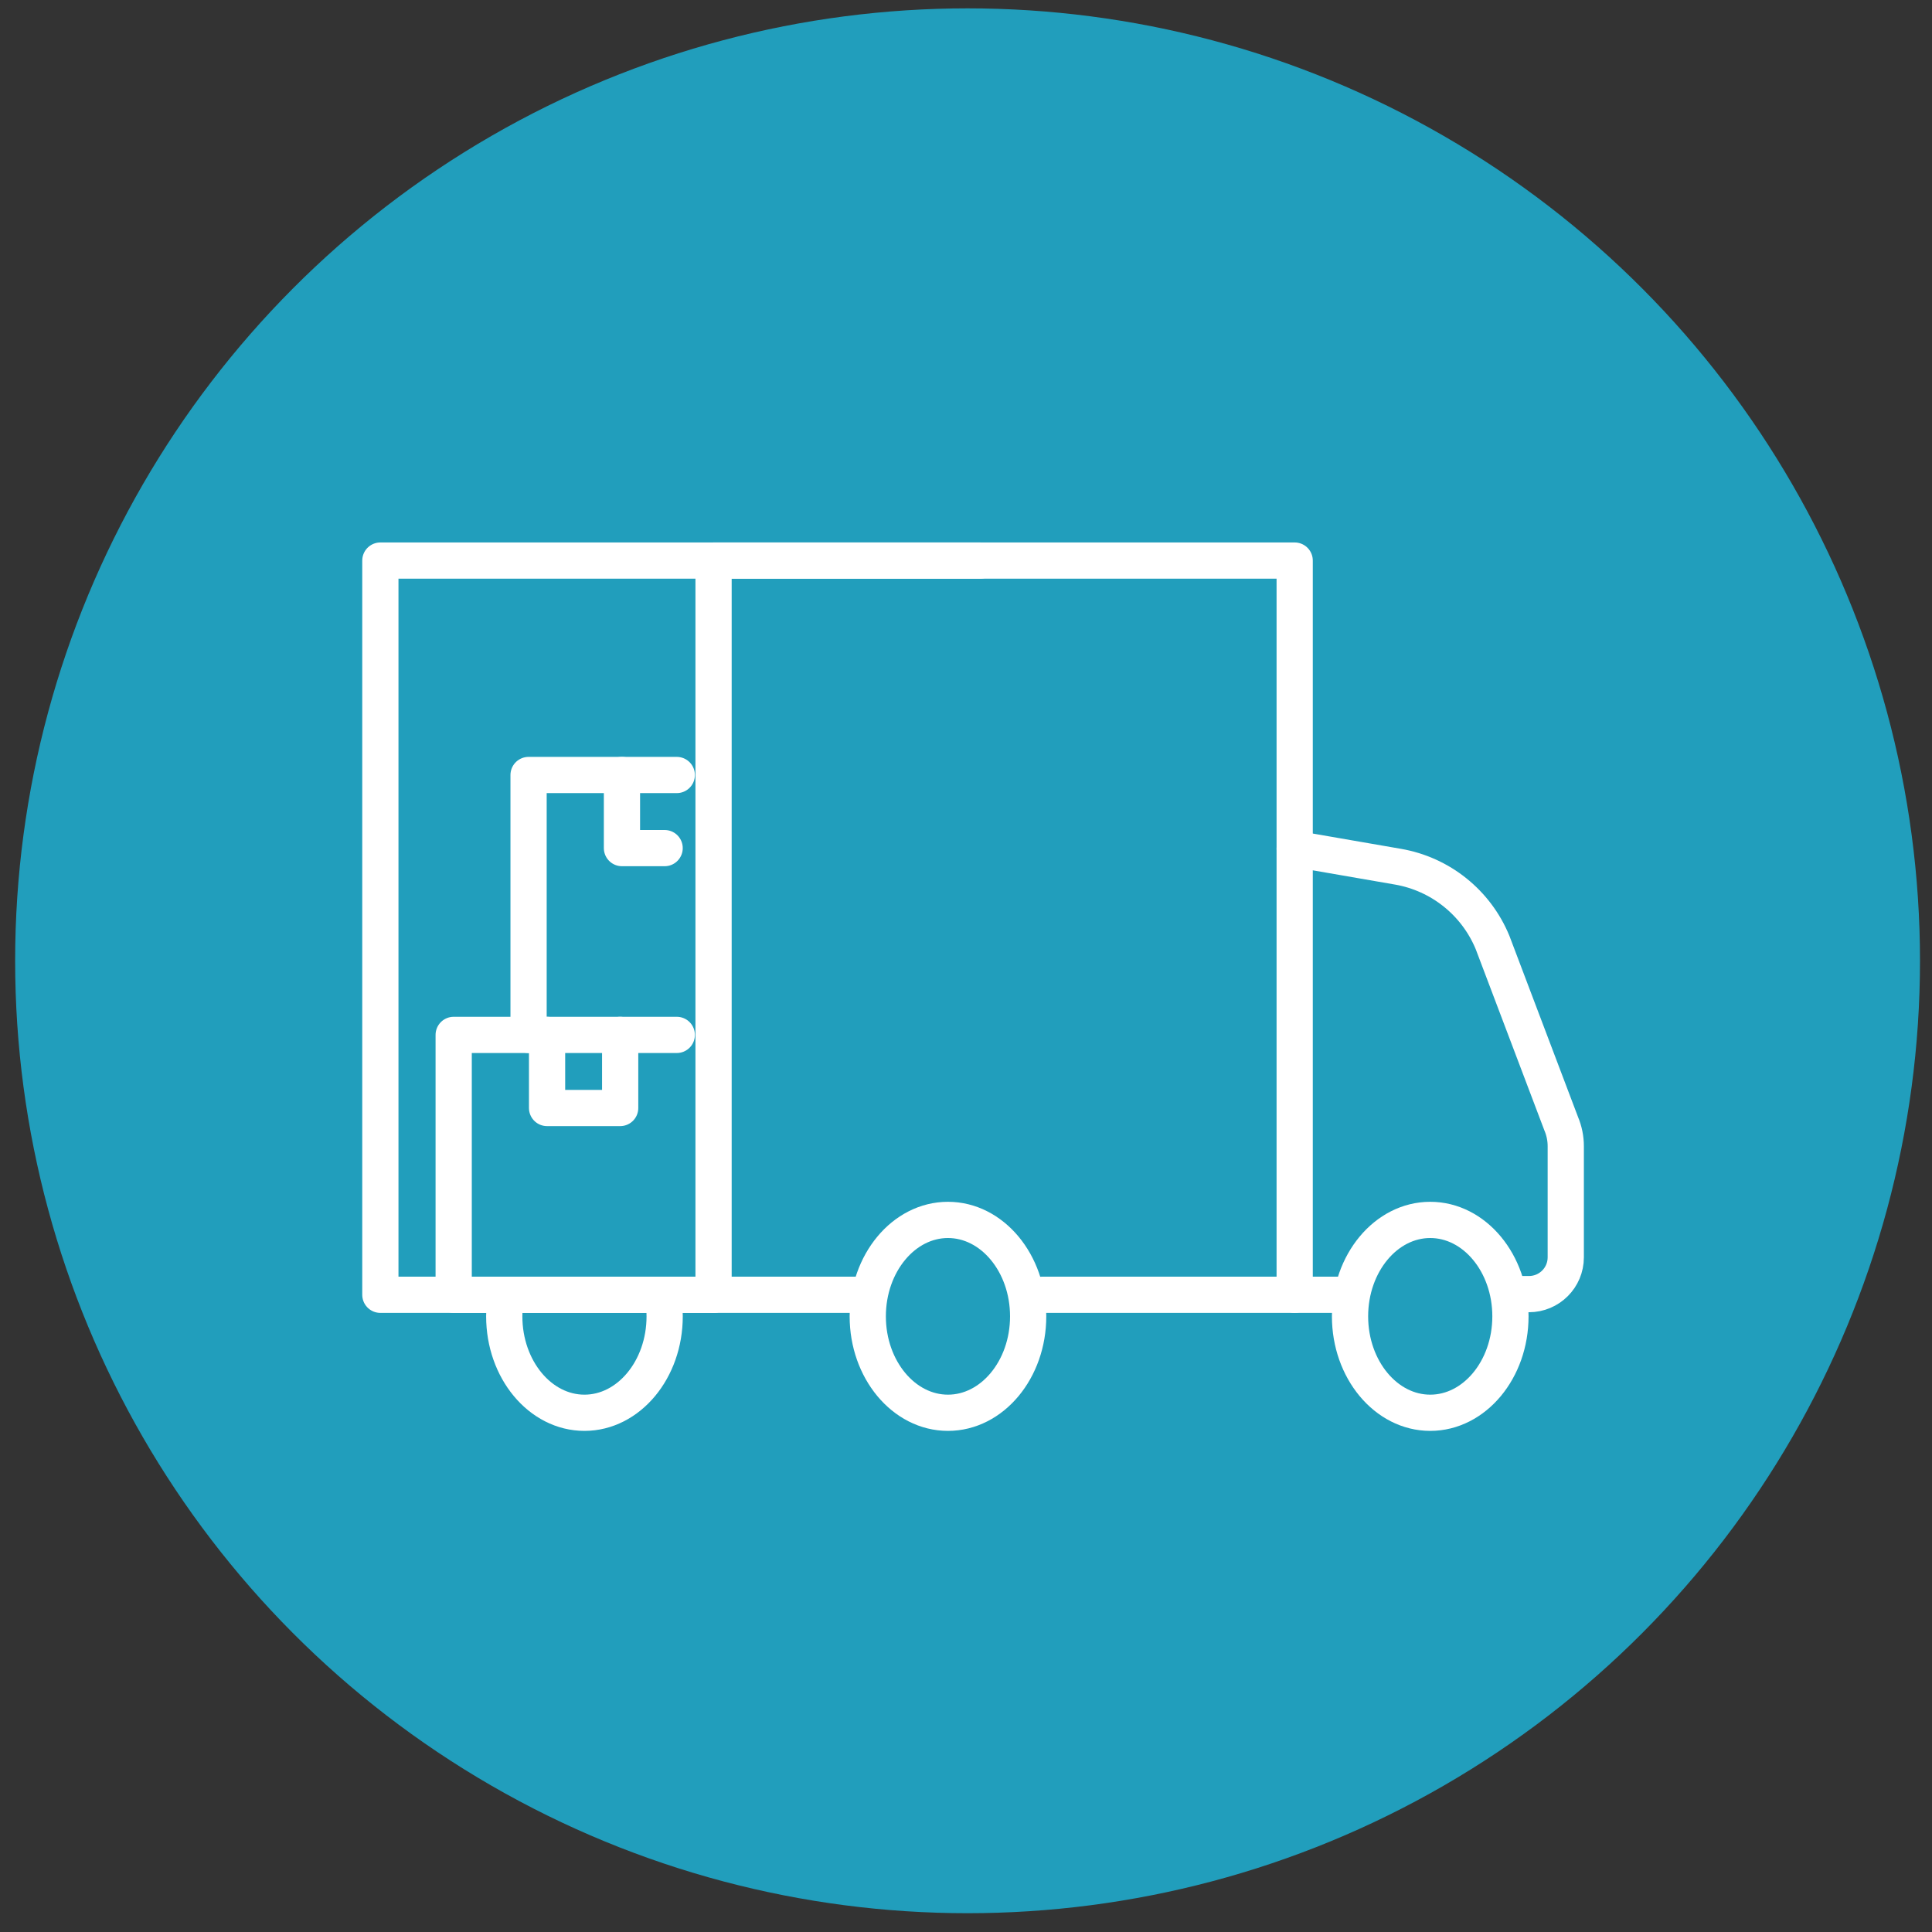 <?xml version="1.0" encoding="utf-8"?>
<!-- Generator: Adobe Illustrator 16.0.0, SVG Export Plug-In . SVG Version: 6.00 Build 0)  -->
<!DOCTYPE svg PUBLIC "-//W3C//DTD SVG 1.1//EN" "http://www.w3.org/Graphics/SVG/1.1/DTD/svg11.dtd">
<svg version="1.1" xmlns="http://www.w3.org/2000/svg" xmlns:xlink="http://www.w3.org/1999/xlink" x="0px" y="0px" width="80px"
	 height="80px" viewBox="0 0 80 80" enable-background="new 0 0 80 80" xml:space="preserve">
<rect x="0" y="0" width="80" height="80" fill="#333333" stroke="none"/>
<g id="Calque_4" display="none">
	<circle display="inline" fill="#E76F51" cx="40.065" cy="39.784" r="39.438"/>
</g>
<g id="Calque_1" display="none">
	<g display="inline">
		<path fill="none" stroke="#FFFFFF" stroke-width="2" stroke-miterlimit="10" d="M50.146,56.919c3.339,0,6.048-2.707,6.048-6.048
			V32.526c0-3.88-0.808-8.87-16.128-8.87c-15.322,0-16.128,4.99-16.128,8.87v18.345c0,3.341,2.708,6.048,6.048,6.048H50.146z"/>
		<circle fill="none" stroke="#FFFFFF" stroke-width="2" stroke-miterlimit="10" cx="29.985" cy="49.863" r="2.016"/>
		<circle fill="none" stroke="#FFFFFF" stroke-width="2" stroke-miterlimit="10" cx="49.138" cy="49.863" r="2.016"/>
		
			<line fill="none" stroke="#FFFFFF" stroke-width="2" stroke-linecap="round" stroke-miterlimit="10" x1="34.017" y1="56.919" x2="27.969" y2="62.967"/>
		
			<line fill="none" stroke="#FFFFFF" stroke-width="2" stroke-linecap="round" stroke-miterlimit="10" x1="46.113" y1="56.919" x2="52.161" y2="62.967"/>
		
			<rect x="26.961" y="32.728" fill="none" stroke="#FFFFFF" stroke-width="2" stroke-linecap="round" stroke-linejoin="round" stroke-miterlimit="10" width="26.208" height="10.08"/>
		
			<line fill="none" stroke="#FFFFFF" stroke-width="2" stroke-linecap="round" stroke-linejoin="round" stroke-miterlimit="10" x1="34.017" y1="28.696" x2="46.113" y2="28.696"/>
		
			<line fill="none" stroke="#FFFFFF" stroke-width="2" stroke-linecap="round" stroke-linejoin="round" stroke-miterlimit="10" x1="29.985" y1="60.951" x2="50.146" y2="60.951"/>
		<path fill="none" stroke="#FFFFFF" stroke-width="2" stroke-linecap="round" stroke-linejoin="round" stroke-miterlimit="10" d="
			M17.889,60.951V26.68c0-5.566,4.512-10.08,10.08-10.08h24.192c5.565,0,10.08,4.513,10.08,10.08v34.271"/>
	</g>
</g>
<g id="Calque_7" display="none">
	<g display="inline">
		
			<line fill="none" stroke="#FFFFFF" stroke-width="1.5" stroke-linecap="round" stroke-linejoin="round" stroke-miterlimit="10" x1="59.25" y1="17.75" x2="59.25" y2="60.738"/>
		
			<line fill="none" stroke="#FFFFFF" stroke-width="1.5" stroke-linecap="round" stroke-linejoin="round" stroke-miterlimit="10" x1="33.523" y1="23.42" x2="59.25" y2="23.42"/>
		
			<line fill="none" stroke="#FFFFFF" stroke-width="1.5" stroke-linecap="round" stroke-linejoin="round" stroke-miterlimit="10" x1="33.523" y1="27.253" x2="33.523" y2="17.75"/>
		
			<line fill="none" stroke="#FFFFFF" stroke-width="1.5" stroke-linecap="round" stroke-linejoin="round" stroke-miterlimit="10" x1="33.523" y1="60.75" x2="33.523" y2="40.792"/>
		
			<line fill="none" stroke="#FFFFFF" stroke-width="1.5" stroke-linecap="round" stroke-linejoin="round" stroke-miterlimit="10" x1="59.25" y1="42.085" x2="33.523" y2="42.085"/>
		
			<rect x="47.673" y="30.508" fill="none" stroke="#FFFFFF" stroke-width="1.5" stroke-linecap="round" stroke-linejoin="round" stroke-miterlimit="10" width="9.022" height="9.022"/>
		
			<polyline fill="none" stroke="#FFFFFF" stroke-width="1.5" stroke-linecap="round" stroke-linejoin="round" stroke-miterlimit="10" points="
			53.453,30.508 53.453,33.046 50.915,33.046 50.915,30.508 		"/>
		
			<line fill="none" stroke="#FFFFFF" stroke-width="1.5" stroke-linecap="round" stroke-linejoin="round" stroke-miterlimit="10" x1="54.666" y1="37.705" x2="54.666" y2="38.066"/>
		
			<polyline fill="none" stroke="#FFFFFF" stroke-width="1.5" stroke-linecap="round" stroke-linejoin="round" stroke-miterlimit="10" points="
			31.951,35.467 31.951,29.204 40.974,29.204 40.974,38.226 33.67,38.226 		"/>
		
			<polyline fill="none" stroke="#FFFFFF" stroke-width="1.5" stroke-linecap="round" stroke-linejoin="round" stroke-miterlimit="10" points="
			37.731,29.204 37.731,31.742 35.193,31.742 35.193,29.204 		"/>
		
			<line fill="none" stroke="#FFFFFF" stroke-width="1.5" stroke-linecap="round" stroke-linejoin="round" stroke-miterlimit="10" x1="38.944" y1="36.4" x2="38.944" y2="36.762"/>
		
			<rect x="47.673" y="49.144" fill="none" stroke="#FFFFFF" stroke-width="1.5" stroke-linecap="round" stroke-linejoin="round" stroke-miterlimit="10" width="9.022" height="9.022"/>
		
			<polyline fill="none" stroke="#FFFFFF" stroke-width="1.5" stroke-linecap="round" stroke-linejoin="round" stroke-miterlimit="10" points="
			53.453,49.144 53.453,51.683 50.915,51.683 50.915,49.144 		"/>
		
			<line fill="none" stroke="#FFFFFF" stroke-width="1.5" stroke-linecap="round" stroke-linejoin="round" stroke-miterlimit="10" x1="54.666" y1="56.34" x2="54.666" y2="56.702"/>
		
			<rect x="36.078" y="49.144" fill="none" stroke="#FFFFFF" stroke-width="1.5" stroke-linecap="round" stroke-linejoin="round" stroke-miterlimit="10" width="9.022" height="9.022"/>
		
			<polyline fill="none" stroke="#FFFFFF" stroke-width="1.5" stroke-linecap="round" stroke-linejoin="round" stroke-miterlimit="10" points="
			41.857,49.144 41.857,51.683 39.32,51.683 39.32,49.144 		"/>
		
			<line fill="none" stroke="#FFFFFF" stroke-width="1.5" stroke-linecap="round" stroke-linejoin="round" stroke-miterlimit="10" x1="43.07" y1="56.34" x2="43.07" y2="56.702"/>
		
			<polyline fill="none" stroke="#FFFFFF" stroke-width="1.5" stroke-linecap="round" stroke-linejoin="round" stroke-miterlimit="10" points="
			28.354,60.738 27.905,53.153 26.083,45.829 26.138,41.426 		"/>
		
			<path fill="none" stroke="#FFFFFF" stroke-width="1.5" stroke-linecap="round" stroke-linejoin="round" stroke-miterlimit="10" d="
			M21.051,60.738l1.622-5.733c0.033-0.12,1.022-6.649,1.022-6.649l1.142,6.063l0.22,6.331"/>
		
			<path fill="none" stroke="#FFFFFF" stroke-width="1.5" stroke-linecap="round" stroke-linejoin="round" stroke-miterlimit="10" d="
			M24.082,40.969l4.674,0.813c0.372,0.005,0.733-0.115,1.028-0.339l3.956-3.275c0.649-0.64,0.657-1.686,0.018-2.334
			c-0.64-0.649-1.686-0.658-2.335-0.018l-3.332,2.652c0,0-3.739-1.205-4.413-1.205h-0.787c-0.923,0-1.694,0.702-1.78,1.621
			l-0.662,7.079l-1.01,8.354l-1.814,6.421"/>
		
			<circle fill="none" stroke="#FFFFFF" stroke-width="1.5" stroke-linecap="round" stroke-linejoin="round" stroke-miterlimit="10" cx="24.083" cy="34.119" r="3.144"/>
		
			<line fill="none" stroke="#FFFFFF" stroke-width="1.5" stroke-linecap="round" stroke-linejoin="round" stroke-miterlimit="10" x1="59.25" y1="60.75" x2="16.25" y2="60.75"/>
	</g>
</g>
<g id="Calque_5" display="none">
	<circle display="inline" fill="#2A9D8F" cx="40.065" cy="39.784" r="39.438"/>
</g>
<g id="Calque_8" display="none">
	<g display="inline">
		
			<rect x="48.448" y="33.337" fill="none" stroke="#FFFFFF" stroke-width="1.5" stroke-linecap="round" stroke-linejoin="round" stroke-miterlimit="10" width="12.887" height="12.887"/>
		
			<polyline fill="none" stroke="#FFFFFF" stroke-width="1.5" stroke-linecap="round" stroke-linejoin="round" stroke-miterlimit="10" points="
			56.704,33.337 56.704,36.962 53.079,36.962 53.079,33.337 		"/>
		
			<line fill="none" stroke="#FFFFFF" stroke-width="1.5" stroke-linecap="round" stroke-linejoin="round" stroke-miterlimit="10" x1="40.192" y1="33.337" x2="48.448" y2="33.337"/>
		
			<polyline fill="none" stroke="#FFFFFF" stroke-width="1.5" stroke-linecap="round" stroke-linejoin="round" stroke-miterlimit="10" points="
			43.817,33.337 43.817,36.962 40.192,36.962 40.192,33.337 36.965,33.337 		"/>
		
			<rect x="42.004" y="20.451" fill="none" stroke="#FFFFFF" stroke-width="1.5" stroke-linecap="round" stroke-linejoin="round" stroke-miterlimit="10" width="12.888" height="12.887"/>
		
			<polyline fill="none" stroke="#FFFFFF" stroke-width="1.5" stroke-linecap="round" stroke-linejoin="round" stroke-miterlimit="10" points="
			50.261,20.451 50.261,24.076 46.636,24.076 46.636,20.451 		"/>
		
			<line fill="none" stroke="#FFFFFF" stroke-width="1.5" stroke-linecap="round" stroke-linejoin="round" stroke-miterlimit="10" x1="51.992" y1="30.729" x2="51.992" y2="31.246"/>
		
			<line fill="none" stroke="#FFFFFF" stroke-width="1.5" stroke-linecap="round" stroke-linejoin="round" stroke-miterlimit="10" x1="58.436" y1="43.616" x2="58.436" y2="44.133"/>
		
			<polyline fill="none" stroke="#FFFFFF" stroke-width="1.5" stroke-linecap="round" stroke-linejoin="round" stroke-miterlimit="10" points="
			47.412,46.225 48.448,46.225 48.448,59.111 61.335,59.111 61.335,46.225 49.962,46.225 		"/>
		
			<polyline fill="none" stroke="#FFFFFF" stroke-width="1.5" stroke-linecap="round" stroke-linejoin="round" stroke-miterlimit="10" points="
			56.704,46.225 56.704,49.85 53.079,49.85 53.079,46.225 		"/>
		
			<line fill="none" stroke="#FFFFFF" stroke-width="1.5" stroke-linecap="round" stroke-linejoin="round" stroke-miterlimit="10" x1="58.436" y1="56.503" x2="58.436" y2="57.021"/>
		
			<path fill="none" stroke="#FFFFFF" stroke-width="1.5" stroke-linecap="round" stroke-linejoin="round" stroke-miterlimit="10" d="
			M23.627,28.056c-0.832,1.356-1.013,1.82-1.129,3.353c-1.919-0.919-1.206,3.819,0.496,3.385c0.272,0.711,0.79,1.756,1.271,2.352
			c0.653,0.809,1.315,1.442,2.196,1.994c0.576,0.361,1.248,0.653,1.911,0.807c1.208,0.28,2.22-0.134,3.158-0.886
			c0.785-0.629,1.457-1.415,1.933-2.3c1.131-2.102,1.54-4.776,1.458-6.498"/>
		
			<path fill="none" stroke="#FFFFFF" stroke-width="1.5" stroke-linecap="round" stroke-linejoin="round" stroke-miterlimit="10" d="
			M34.811,32.678c2.85-8.057-5.933-13.007-11.336-8.233"/>
		
			<path fill="none" stroke="#FFFFFF" stroke-width="1.5" stroke-linecap="round" stroke-linejoin="round" stroke-miterlimit="10" d="
			M23.627,28.056c1.306,0.936,3.202,0.642,5.505,0.121c3.923-0.89,5.065-0.787,5.791,2.086"/>
		
			<path fill="none" stroke="#FFFFFF" stroke-width="1.5" stroke-linecap="round" stroke-linejoin="round" stroke-miterlimit="10" d="
			M23.475,24.444c-2.766,0.619-4.668,7.108-1.292,10.145"/>
		
			<path fill="none" stroke="#FFFFFF" stroke-width="1.5" stroke-linecap="round" stroke-linejoin="round" stroke-miterlimit="10" d="
			M20.697,52.864l5.998-1.707l0.75,5.923c0,0-1.446,0.414-5.868,1.719s-5.321-1.688-4.608-4.883c0,0,1.234-6.266,1.664-7.665
			c0.697-2.27,2.24-3.071,3.63-3.412c0.93-0.229,1.869-0.393,1.869-0.393"/>
		
			<path fill="none" stroke="#FFFFFF" stroke-width="1.5" stroke-linecap="round" stroke-linejoin="round" stroke-miterlimit="10" d="
			M26.462,39.14c0,0-0.015,1.584-0.403,2.686"/>
		
			<path fill="none" stroke="#FFFFFF" stroke-width="1.5" stroke-linecap="round" stroke-linejoin="round" stroke-miterlimit="10" d="
			M31.411,39.159c0,0,0.008,1.082,0.392,2.521"/>
		
			<path fill="none" stroke="#FFFFFF" stroke-width="1.5" stroke-linecap="round" stroke-linejoin="round" stroke-miterlimit="10" d="
			M30.638,36.912c0,0-0.867,0.459-2.117,0.144"/>
		
			<line fill="none" stroke="#FFFFFF" stroke-width="1.5" stroke-linecap="round" stroke-linejoin="round" stroke-miterlimit="10" x1="31.803" y1="41.681" x2="30.174" y2="45.829"/>
		
			<path fill="none" stroke="#FFFFFF" stroke-width="1.5" stroke-linecap="round" stroke-linejoin="round" stroke-miterlimit="10" d="
			M26.137,41.424l-1.714,0.109c-0.266,0.017-0.435,0.291-0.332,0.536l1.353,3.062l4.73,0.698l3.202-1.512l0.318-3.253
			c0.006-0.252-0.227-0.442-0.473-0.386l-1.56,0.357"/>
		
			<line fill="none" stroke="#FFFFFF" stroke-width="1.5" stroke-linecap="round" stroke-linejoin="round" stroke-miterlimit="10" x1="30.174" y1="45.829" x2="26.059" y2="41.825"/>
		
			<path fill="none" stroke="#FFFFFF" stroke-width="1.5" stroke-linecap="round" stroke-linejoin="round" stroke-miterlimit="10" d="
			M27.002,32.574c0.008,0.53-0.067,0.958-0.067,0.958"/>
		
			<line fill="none" stroke="#FFFFFF" stroke-width="1.5" stroke-linecap="round" stroke-linejoin="round" stroke-miterlimit="10" x1="29.796" y1="34.842" x2="29.473" y2="34.875"/>
		
			<path fill="none" stroke="#FFFFFF" stroke-width="1.5" stroke-linecap="round" stroke-linejoin="round" stroke-miterlimit="10" d="
			M25.746,31.381c0.176-0.164,0.419-0.289,0.702-0.342c0.282-0.054,0.555-0.027,0.779,0.062"/>
		
			<path fill="none" stroke="#FFFFFF" stroke-width="1.5" stroke-linecap="round" stroke-linejoin="round" stroke-miterlimit="10" d="
			M31.866,32.352c-0.021,0.53-0.12,0.953-0.12,0.953"/>
		
			<path fill="none" stroke="#FFFFFF" stroke-width="1.5" stroke-linecap="round" stroke-linejoin="round" stroke-miterlimit="10" d="
			M30.998,30.81c0.202-0.132,0.463-0.214,0.75-0.22c0.288-0.005,0.551,0.067,0.758,0.192"/>
		
			<path fill="none" stroke="#FFFFFF" stroke-width="1.5" stroke-linecap="round" stroke-linejoin="round" stroke-miterlimit="10" d="
			M33.703,41.491l3.271,0.049c1.224,0.025,2.065,0.899,2.719,1.899"/>
		
			<polyline fill="none" stroke="#FFFFFF" stroke-width="1.5" stroke-linecap="round" stroke-linejoin="round" stroke-miterlimit="10" points="
			41.91,59.111 31.063,59.111 34.617,44.956 45.161,44.956 42.897,53.924 		"/>
		
			<path fill="none" stroke="#FFFFFF" stroke-width="1.5" stroke-linecap="round" stroke-linejoin="round" stroke-miterlimit="10" d="
			M43.181,54.002c-1.915-0.354-2.769,0.434-3.062,1.833c-0.237,1.137-0.455,3.276,1.791,3.276c1.543,0,1.275-0.706,1.619-2.067
			C43.993,55.206,44.496,54.244,43.181,54.002z"/>
		
			<path fill="none" stroke="#FFFFFF" stroke-width="1.5" stroke-linecap="round" stroke-linejoin="round" stroke-miterlimit="10" d="
			M26.814,52.1c1.059-0.399,2.099-1.284,3.017-2.055c0.918-0.77,3-0.394,3.35,0.636"/>
		
			<path fill="none" stroke="#FFFFFF" stroke-width="1.5" stroke-linecap="round" stroke-linejoin="round" stroke-miterlimit="10" d="
			M27.272,55.718c0,0,2.022-1.01,2.762-1.227c0.739-0.218,1.6-0.093,1.6-0.093"/>
		
			<line fill="none" stroke="#FFFFFF" stroke-width="1.5" stroke-linecap="round" stroke-linejoin="round" stroke-miterlimit="10" x1="30.386" y1="49.712" x2="28.294" y2="47.69"/>
		
			<line fill="none" stroke="#FFFFFF" stroke-width="1.5" stroke-linecap="round" stroke-linejoin="round" stroke-miterlimit="10" x1="49.188" y1="59.111" x2="45.745" y2="59.111"/>
	</g>
</g>
<g id="Calque_2" display="none">
	<g display="inline">
		<path fill="none" stroke="#FFFFFF" stroke-width="2" stroke-linecap="round" stroke-linejoin="round" stroke-miterlimit="10" d="
			M16.881,34.744c0,1.113-0.903,2.016-2.016,2.016h-1.008c-1.113,0-2.016-0.903-2.016-2.016v-5.04c0-1.113,0.903-2.016,2.016-2.016
			h1.008c1.113,0,2.016,0.902,2.016,2.016V34.744z"/>
		<path fill="none" stroke="#FFFFFF" stroke-width="2" stroke-linecap="round" stroke-linejoin="round" stroke-miterlimit="10" d="
			M68.289,34.744c0,1.113-0.903,2.016-2.016,2.016h-1.009c-1.114,0-2.016-0.903-2.016-2.016v-5.04c0-1.113,0.901-2.016,2.016-2.016
			h1.009c1.112,0,2.016,0.902,2.016,2.016V34.744z"/>
		
			<line fill="none" stroke="#FFFFFF" stroke-width="2" stroke-linecap="round" stroke-linejoin="round" stroke-miterlimit="10" x1="34.017" y1="20.632" x2="46.113" y2="20.632"/>
		
			<line fill="none" stroke="#FFFFFF" stroke-width="2" stroke-linecap="round" stroke-linejoin="round" stroke-miterlimit="10" x1="32.001" y1="49.863" x2="48.129" y2="49.863"/>
		
			<line fill="none" stroke="#FFFFFF" stroke-width="2" stroke-linecap="round" stroke-linejoin="round" stroke-miterlimit="10" x1="32.001" y1="45.831" x2="48.129" y2="45.831"/>
		
			<line fill="none" stroke="#FFFFFF" stroke-width="2" stroke-linecap="round" stroke-linejoin="round" stroke-miterlimit="10" x1="32.001" y1="53.895" x2="48.129" y2="53.895"/>
		<path fill="none" stroke="#FFFFFF" stroke-width="2" stroke-miterlimit="10" d="M14.865,27.688V26.68
			c0-1.113,0.903-2.016,2.016-2.016h46.368c1.112,0,2.016,0.902,2.016,2.016v1.008"/>
		<path fill="none" stroke="#FFFFFF" stroke-width="2" stroke-linejoin="round" stroke-miterlimit="10" d="M54.178,57.927v3.024
			c0,1.114,0.901,2.016,2.016,2.016h2.016c1.112,0,2.017-0.901,2.017-2.016v-3.024"/>
		<path fill="none" stroke="#FFFFFF" stroke-width="2" stroke-linejoin="round" stroke-miterlimit="10" d="M19.905,57.927v3.024
			c0,1.114,0.902,2.016,2.016,2.016h2.016c1.113,0,2.016-0.901,2.016-2.016v-3.024"/>
		<path fill="none" stroke="#FFFFFF" stroke-width="2" stroke-miterlimit="10" d="M14.865,36.76v1.008
			c0,1.113,0.903,2.016,2.016,2.016h46.368c1.112,0,2.016-0.903,2.016-2.016V36.76"/>
		<path fill="none" stroke="#FFFFFF" stroke-width="2" stroke-linejoin="round" stroke-miterlimit="10" d="M60.226,39.784V23.276
			c0-1.08-0.567-2.083-1.507-2.617c-2.583-1.466-8.575-4.06-18.654-4.06c-10.078,0-16.071,2.594-18.654,4.06
			c-0.939,0.533-1.506,1.537-1.506,2.617v16.507"/>
		<path fill="none" stroke="#FFFFFF" stroke-width="2" stroke-linecap="round" stroke-linejoin="round" stroke-miterlimit="10" d="
			M17.889,43.815v12.096c0,1.114,0.903,2.016,2.016,2.016h40.32c1.112,0,2.016-0.901,2.016-2.016V43.815
			c0-2.227-1.806-4.032-4.032-4.032H21.921C19.694,39.784,17.889,41.589,17.889,43.815z"/>
		
			<circle fill="none" stroke="#FFFFFF" stroke-width="2" stroke-linejoin="round" stroke-miterlimit="10" cx="23.937" cy="49.863" r="2.016"/>
		
			<circle fill="none" stroke="#FFFFFF" stroke-width="2" stroke-linejoin="round" stroke-miterlimit="10" cx="56.193" cy="49.863" r="2.016"/>
	</g>
</g>
<g id="Calque_6">
	<circle fill="#219EBC" cx="40.065" cy="39.784" r="39.438"/>
</g>
<g id="Calque_3" display="none">
	<g display="inline">
		<path fill="none" stroke="#FFFFFF" stroke-width="2" stroke-linejoin="round" stroke-miterlimit="10" d="M24.945,27.952V24.16
			c0,0,6.226-2.52,15.12-2.52c8.893,0,15.121,2.52,15.121,2.52v3.792"/>
		<path fill="none" stroke="#FFFFFF" stroke-width="2" stroke-linejoin="round" stroke-miterlimit="10" d="M21.921,38.482v-9.43
			c0,0,7.471-3.38,18.144-3.38c10.673,0,18.144,3.38,18.144,3.38v9.43"/>
		<path fill="none" stroke="#FFFFFF" stroke-width="2" stroke-linecap="round" stroke-linejoin="round" stroke-miterlimit="10" d="
			M25.953,32.224c0,0,5.811-2.52,14.112-2.52c8.3,0,14.113,2.52,14.113,2.52"/>
		<polyline fill="none" stroke="#FFFFFF" stroke-width="2" stroke-linejoin="round" stroke-miterlimit="10" points="36.033,21.811 
			38.049,15.592 42.081,15.592 44.098,21.811 		"/>
		<path fill="none" stroke="#FFFFFF" stroke-width="2" stroke-linecap="round" stroke-linejoin="round" stroke-miterlimit="10" d="
			M56.967,56.167l6.102-13.488c0.47-1.04-0.01-2.261-1.065-2.695c-4.505-1.852-15.839-6.248-21.938-6.248
			s-17.433,4.396-21.938,6.248c-1.054,0.434-1.535,1.655-1.064,2.695l6.101,13.488"/>
		
			<line fill="none" stroke="#FFFFFF" stroke-width="2" stroke-linecap="round" stroke-linejoin="round" stroke-miterlimit="10" x1="40.065" y1="54.903" x2="40.065" y2="37.768"/>
		<path fill="none" stroke="#FFFFFF" stroke-width="2" stroke-linecap="round" stroke-linejoin="round" stroke-miterlimit="10" d="
			M15.873,63.975c2.592,0,3.456-3.023,6.048-3.023c2.592,0,3.456,3.023,6.048,3.023s3.456-3.023,6.048-3.023
			s3.456,3.023,6.048,3.023c2.591,0,3.456-3.023,6.048-3.023c2.591,0,3.455,3.023,6.048,3.023c2.591,0,3.455-3.023,6.048-3.023
			c2.591,0,3.455,3.023,6.048,3.023"/>
		<path fill="none" stroke="#FFFFFF" stroke-width="2" stroke-linecap="round" stroke-linejoin="round" stroke-miterlimit="10" d="
			M15.873,58.935c2.592,0,3.456-3.023,6.048-3.023c2.592,0,3.456,3.023,6.048,3.023s3.456-3.023,6.048-3.023
			s3.456,3.023,6.048,3.023c2.591,0,3.456-3.023,6.048-3.023c2.591,0,3.455,3.023,6.048,3.023c2.591,0,3.455-3.023,6.048-3.023
			c2.591,0,3.455,3.023,6.048,3.023"/>
	</g>
</g>
<g id="Calque_9">
	<g>
		
			<polyline fill="none" stroke="#FFFFFF" stroke-width="1.5" stroke-linecap="round" stroke-linejoin="round" stroke-miterlimit="10" points="
			53.61,53.614 53.61,23.212 29.547,23.212 29.547,53.614 35.932,53.614 		"/>
		
			<path fill="none" stroke="#FFFFFF" stroke-width="1.5" stroke-linecap="round" stroke-linejoin="round" stroke-miterlimit="10" d="
			M62.974,53.587h0.336c0.843,0,1.525-0.682,1.525-1.524v-4.601c0-0.319-0.064-0.636-0.188-0.93l-2.844-7.507
			c-0.681-1.648-2.158-2.833-3.916-3.137l-4.276-0.741"/>
		
			<path fill="none" stroke="#FFFFFF" stroke-width="1.5" stroke-linecap="round" stroke-linejoin="round" stroke-miterlimit="10" d="
			M59.223,50.514c-1.831,0-3.321,1.791-3.321,3.994c0,2.2,1.49,3.992,3.321,3.992s3.321-1.792,3.321-3.992
			C62.544,52.305,61.054,50.514,59.223,50.514z"/>
		
			<path fill="none" stroke="#FFFFFF" stroke-width="1.5" stroke-linecap="round" stroke-linejoin="round" stroke-miterlimit="10" d="
			M39.253,50.514c-1.831,0-3.321,1.791-3.321,3.994c0,2.2,1.49,3.992,3.321,3.992s3.321-1.792,3.321-3.992
			C42.574,52.305,41.084,50.514,39.253,50.514z"/>
		
			<path fill="none" stroke="#FFFFFF" stroke-width="1.5" stroke-linecap="round" stroke-linejoin="round" stroke-miterlimit="10" d="
			M20.963,53.614c-0.054,0.287-0.083,0.586-0.083,0.894c0,2.2,1.489,3.992,3.321,3.992c1.831,0,3.321-1.792,3.321-3.992
			c0-0.308-0.028-0.606-0.083-0.894"/>
		
			<polyline fill="none" stroke="#FFFFFF" stroke-width="1.5" stroke-linecap="round" stroke-linejoin="round" stroke-miterlimit="10" points="
			40.583,23.212 15.75,23.212 15.75,53.614 29.547,53.614 		"/>
		
			<line fill="none" stroke="#FFFFFF" stroke-width="1.5" stroke-linecap="round" stroke-linejoin="round" stroke-miterlimit="10" x1="55.629" y1="53.614" x2="43.145" y2="53.614"/>
		
			<polyline fill="none" stroke="#FFFFFF" stroke-width="1.5" stroke-linecap="round" stroke-linejoin="round" stroke-miterlimit="10" points="
			29.547,53.614 18.786,53.614 18.786,42.853 28.024,42.853 		"/>
		
			<polyline fill="none" stroke="#FFFFFF" stroke-width="1.5" stroke-linecap="round" stroke-linejoin="round" stroke-miterlimit="10" points="
			25.68,42.853 25.68,45.88 22.653,45.88 22.653,42.853 		"/>
		
			<polyline fill="none" stroke="#FFFFFF" stroke-width="1.5" stroke-linecap="round" stroke-linejoin="round" stroke-miterlimit="10" points="
			21.887,42.853 21.887,32.091 28.024,32.091 		"/>
		
			<polyline fill="none" stroke="#FFFFFF" stroke-width="1.5" stroke-linecap="round" stroke-linejoin="round" stroke-miterlimit="10" points="
			27.521,35.118 25.754,35.118 25.754,32.091 		"/>
	</g>
</g>
</svg>
